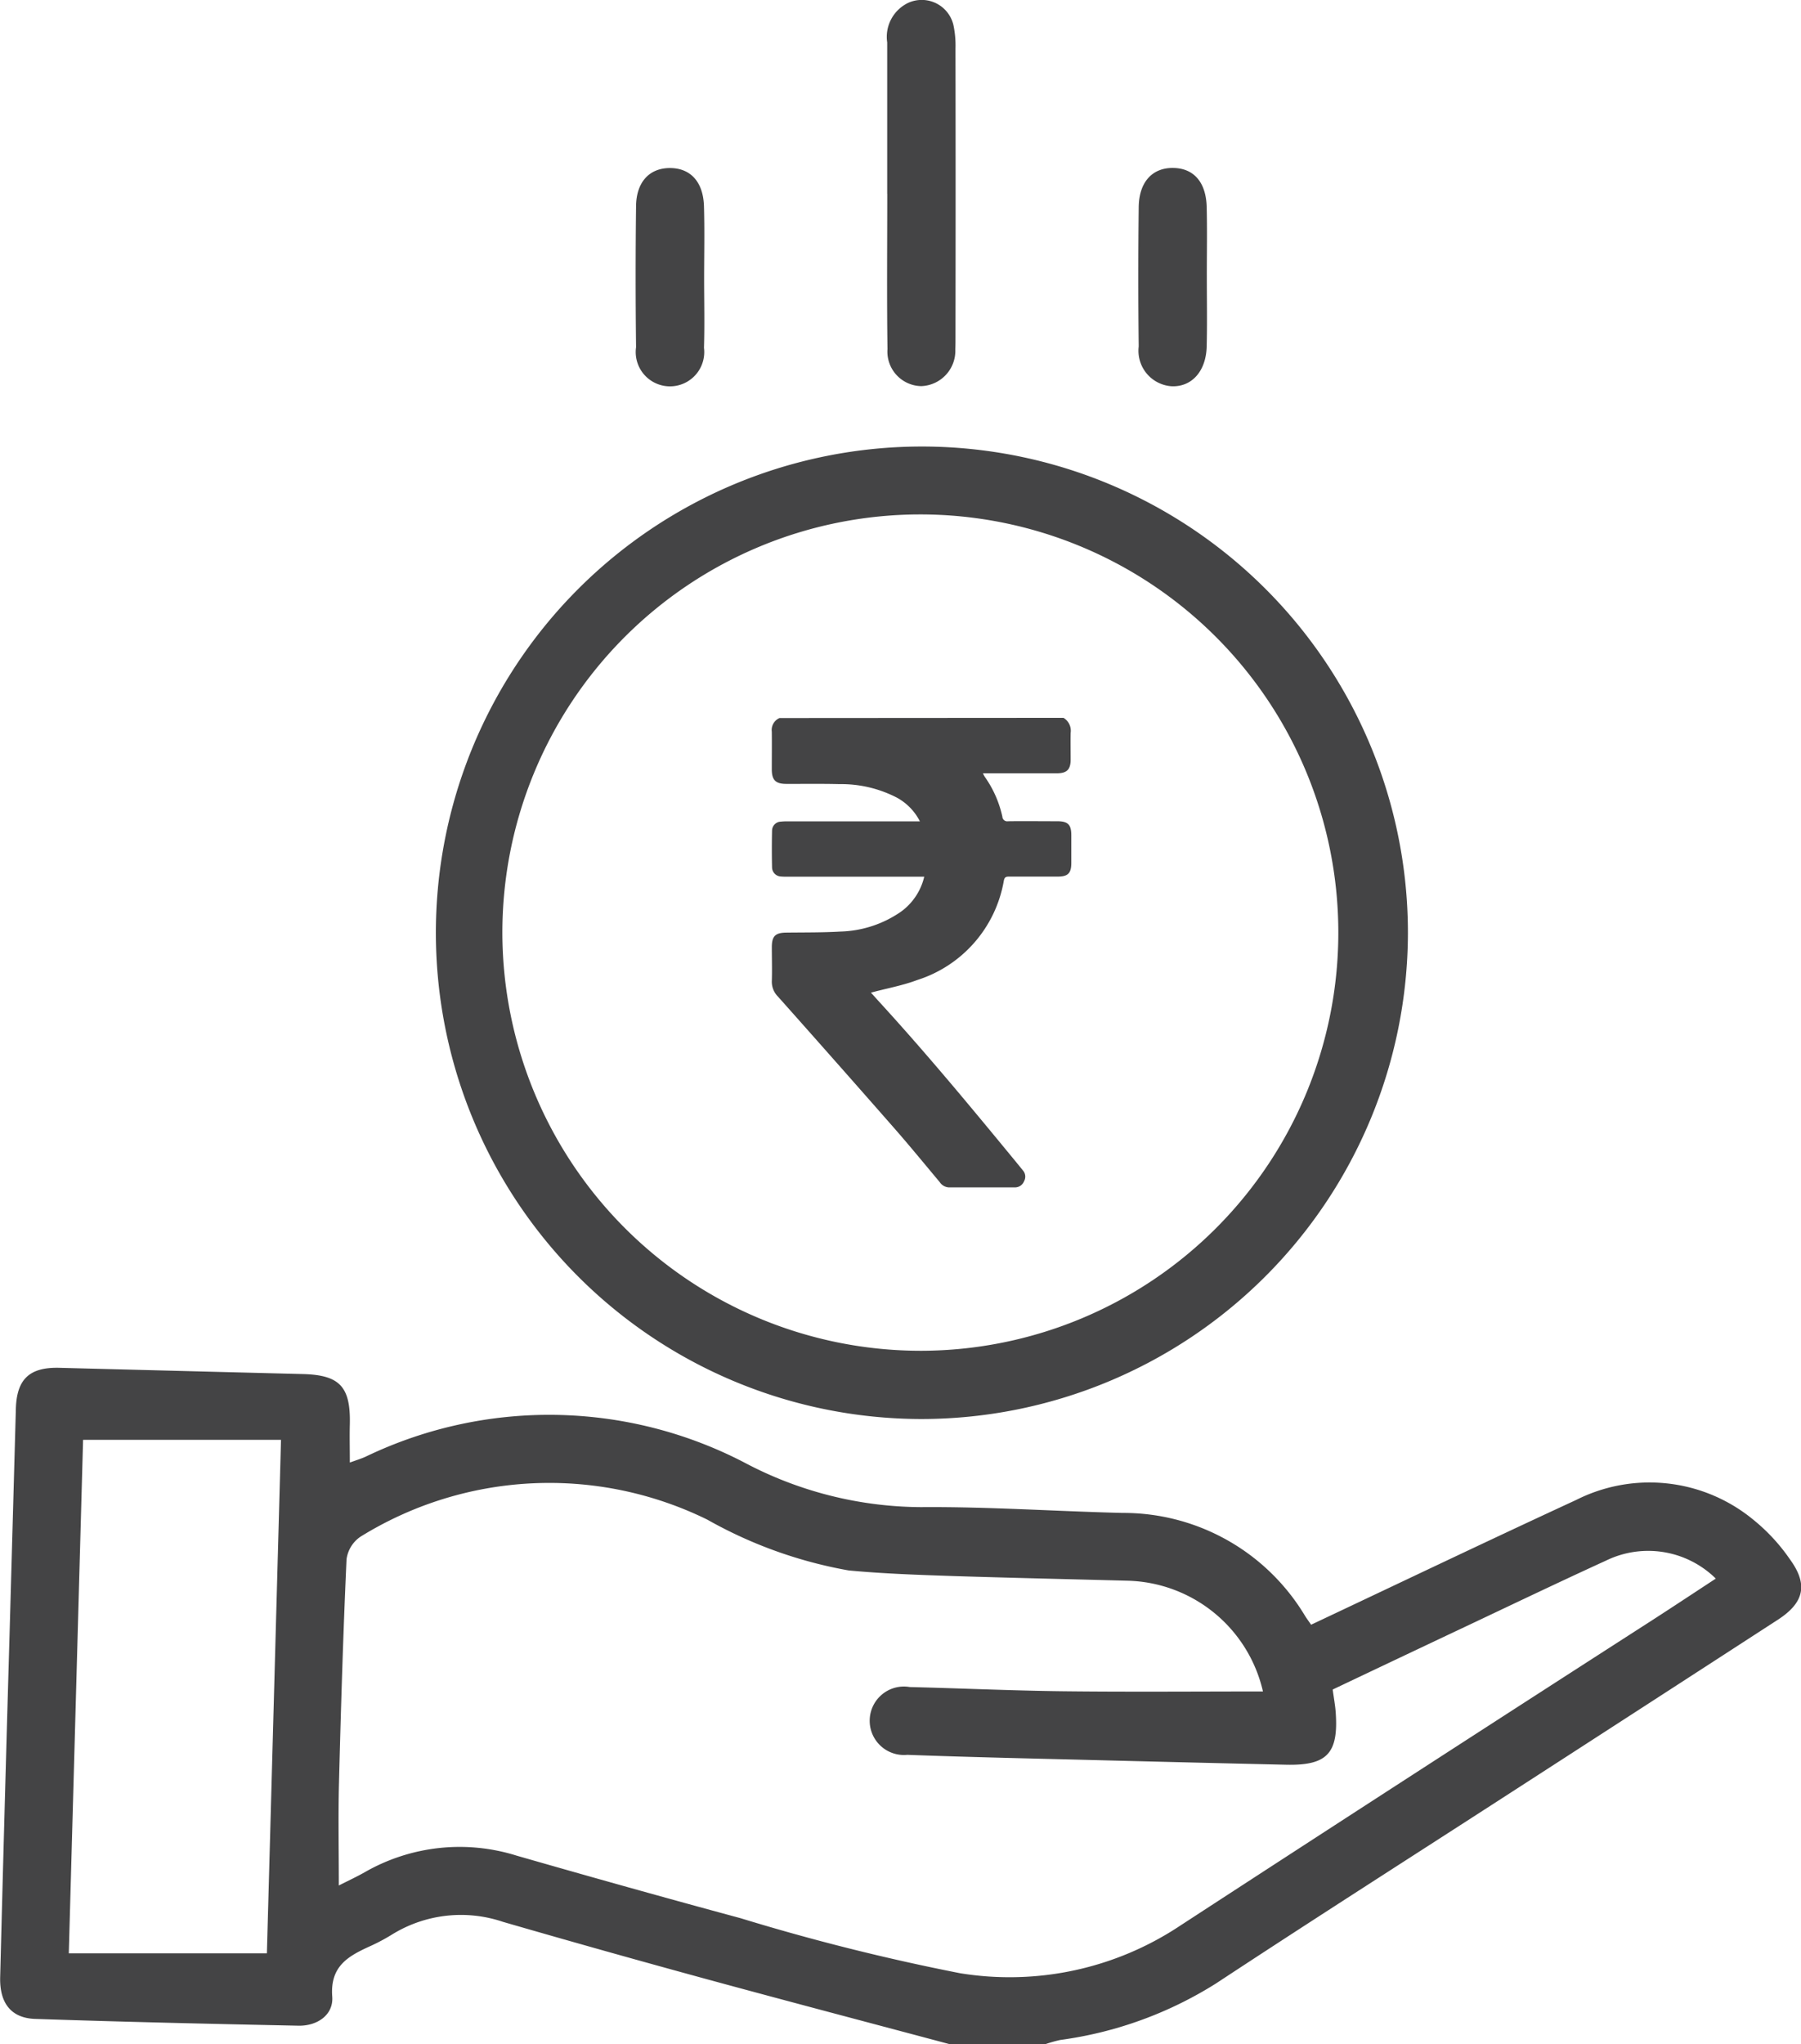 <?xml version="1.0" encoding="UTF-8"?> <svg xmlns="http://www.w3.org/2000/svg" width="63.796" height="72.374" viewBox="0 0 63.796 72.374"><g id="Group_1" data-name="Group 1" transform="translate(-133.228 -65.352)"><path id="Path_1" data-name="Path 1" d="M166.858,137.726c-2.829-.755-5.661-1.5-8.486-2.269q-3.669-1-7.323-2.058a4.644,4.644,0,0,0-3.933.446,6.748,6.748,0,0,1-.747.4c-.78.354-1.455.7-1.372,1.8.048.644-.527,1.043-1.2,1.029-3.108-.064-6.216-.135-9.322-.24-.851-.028-1.264-.556-1.241-1.476q.157-6.108.335-12.216.111-3.954.221-7.908c.029-1.053.483-1.481,1.545-1.453q4.308.112,8.617.221c1.312.032,1.7.45,1.668,1.783-.011.421,0,.842,0,1.35.194-.071.38-.127.557-.206a15,15,0,0,1,13.407.2,13.487,13.487,0,0,0,6.276,1.585c2.377-.018,4.754.147,7.132.205a7.5,7.5,0,0,1,6.465,3.647c.063.1.131.191.214.311,3.139-1.48,6.254-2.97,9.388-4.417a5.777,5.777,0,0,1,6.247.676,6.661,6.661,0,0,1,1.336,1.44c.641.887.488,1.524-.437,2.124q-4.618,2.994-9.243,5.98c-3.556,2.3-7.128,4.574-10.662,6.9a13.817,13.817,0,0,1-5.518,2,4.863,4.863,0,0,0-.524.148Zm11.107-12.486a5.051,5.051,0,0,0-4.794-3.921c-2.049-.054-4.1-.1-6.146-.164-1.246-.042-2.495-.083-3.736-.2a15.75,15.75,0,0,1-5.009-1.8,12.7,12.7,0,0,0-12.288.609,1.151,1.151,0,0,0-.489.8c-.119,2.635-.2,5.271-.267,7.908-.031,1.188-.006,2.378-.006,3.638.337-.171.629-.307.91-.465a6.749,6.749,0,0,1,5.381-.594c2.639.758,5.283,1.5,7.936,2.216a77.384,77.384,0,0,0,7.779,1.949,10.913,10.913,0,0,0,7.822-1.7q8.343-5.429,16.715-10.811c.744-.481,1.482-.969,2.233-1.461a3.412,3.412,0,0,0-3.889-.637c-1.774.81-3.532,1.656-5.3,2.489q-2.19,1.035-4.382,2.076c.042.312.091.565.108.82.1,1.445-.311,1.875-1.758,1.842q-3.213-.073-6.428-.155c-2.331-.06-4.662-.108-6.992-.195a1.212,1.212,0,1,1,.091-2.4c1.813.044,3.625.128,5.438.149C173.251,125.26,175.6,125.24,177.965,125.24Zm-42.3,9.272h7.017l.5-18.181h-7.011Z" fill="#444445"></path><path id="Path_2" data-name="Path 2" d="M165.857,115.594A17.216,17.216,0,1,1,183.1,98.418,17.241,17.241,0,0,1,165.857,115.594Zm.014-2.416a14.806,14.806,0,1,0-14.848-14.783A14.825,14.825,0,0,0,165.871,113.178Z" fill="#444445"></path><path id="Path_3" data-name="Path 3" d="M164.655,72.216q0-2.681,0-5.36a1.335,1.335,0,0,1,.738-1.4,1.154,1.154,0,0,1,1.607.779,3.5,3.5,0,0,1,.074.839q.008,5.114,0,10.226c0,.141,0,.283-.006.423a1.252,1.252,0,0,1-1.208,1.3,1.221,1.221,0,0,1-1.195-1.311c-.026-1.833-.008-3.667-.008-5.5Z" fill="#444445"></path><path id="Path_4" data-name="Path 4" d="M175.977,75.151c0,.821.015,1.644-.005,2.465-.021.879-.527,1.438-1.236,1.412a1.259,1.259,0,0,1-1.172-1.409q-.028-2.465,0-4.931c.01-.9.491-1.408,1.24-1.389.716.017,1.147.51,1.168,1.386C175.992,73.507,175.976,74.329,175.977,75.151Z" fill="#444445"></path><path id="Path_5" data-name="Path 5" d="M158.17,75.2c0,.822.02,1.644-.005,2.465a1.214,1.214,0,1,1-2.406-.021q-.03-2.5,0-5c.012-.861.485-1.348,1.212-1.342s1.171.5,1.194,1.363C158.189,73.507,158.171,74.353,158.17,75.2Z" fill="#444445"></path><path id="Path_6" data-name="Path 6" d="M170.9,90.768a.533.533,0,0,1,.253.533c-.007.314,0,.628,0,.942,0,.355-.133.488-.49.489q-1.2,0-2.4,0h-.217a.936.936,0,0,0,.064.122,3.87,3.87,0,0,1,.624,1.412.173.173,0,0,0,.205.163c.579-.008,1.158,0,1.737,0,.379,0,.5.117.5.492q0,.5,0,.989c0,.359-.121.479-.476.479-.578,0-1.157,0-1.736,0-.113,0-.155.029-.178.147a4.491,4.491,0,0,1-3.061,3.513c-.531.2-1.1.3-1.646.449.116.127.251.279.389.429,1.643,1.8,3.194,3.673,4.74,5.553l.256.314a.333.333,0,0,1,.04.379.346.346,0,0,1-.329.22h-2.338a.412.412,0,0,1-.322-.188c-.536-.638-1.063-1.284-1.612-1.91q-2.049-2.335-4.116-4.656a.743.743,0,0,1-.219-.549c.013-.4,0-.8,0-1.2s.129-.513.512-.518c.638-.008,1.278,0,1.914-.037a3.947,3.947,0,0,0,2.168-.717,2.133,2.133,0,0,0,.805-1.226H161.1a1.834,1.834,0,0,1-.21-.006.328.328,0,0,1-.314-.314q-.015-.657,0-1.314a.322.322,0,0,1,.311-.315,1.9,1.9,0,0,1,.226-.01h4.7a1.973,1.973,0,0,0-.818-.841,4.292,4.292,0,0,0-2.029-.477c-.627-.016-1.255-.006-1.883-.008-.38,0-.516-.135-.516-.516,0-.444.005-.887,0-1.331a.462.462,0,0,1,.273-.485Z" fill="#444445"></path></g></svg> 